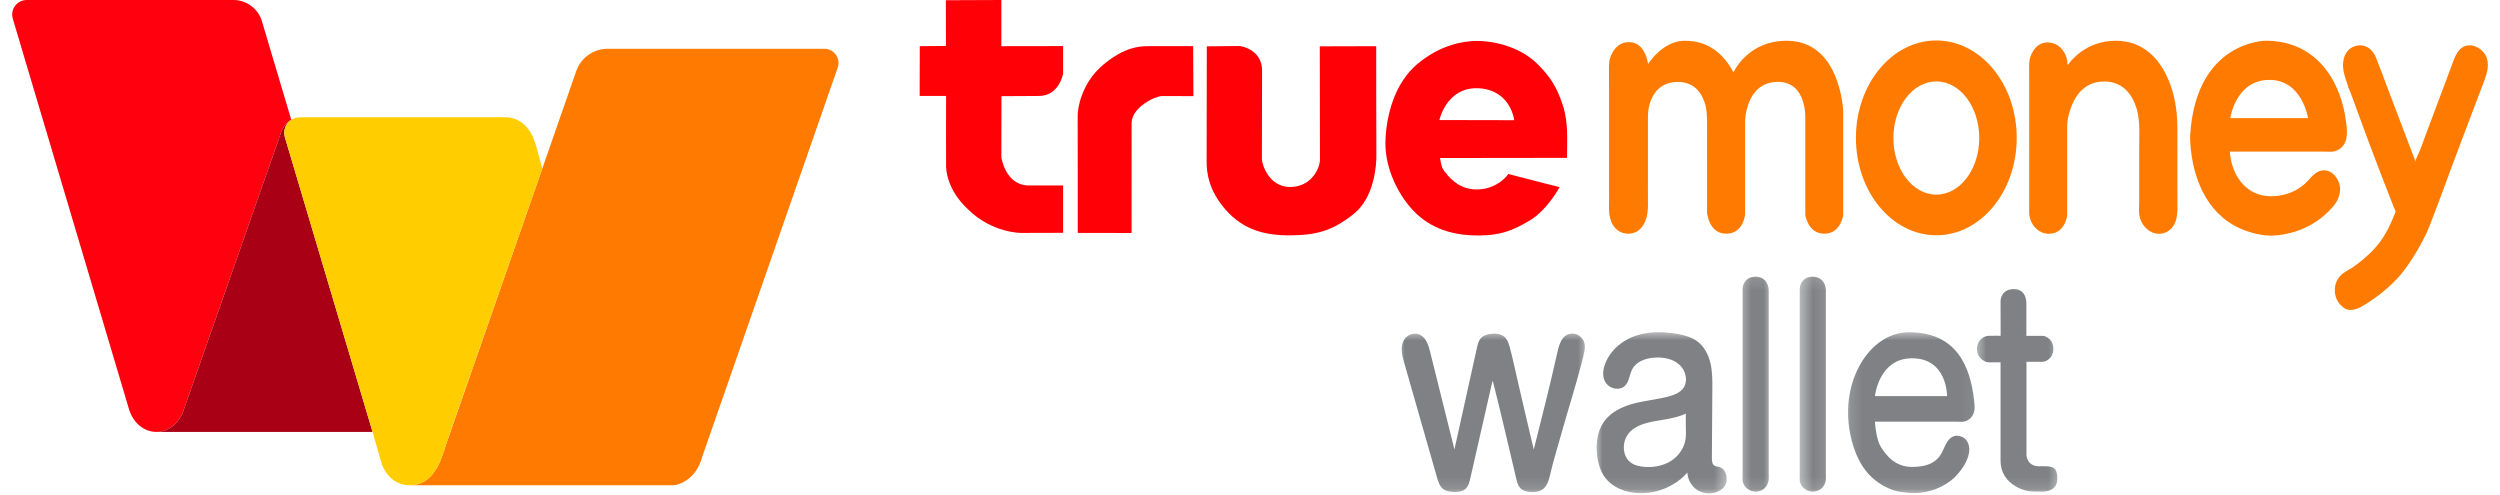 <svg width="202" height="40" viewBox="0 0 202 40" fill="none" xmlns="http://www.w3.org/2000/svg">
<path d="M180.209 9.545C180.209 9.545 180.634 6.455 183.368 6.455C186.031 6.455 186.487 9.545 186.487 9.545H180.209ZM189.577 9.957C189.205 6.686 187.268 3.292 183.07 3.292C183.07 3.292 177.416 3.291 176.965 10.955C176.955 11.106 176.965 11.26 176.97 11.413C176.988 11.809 177.028 12.204 177.087 12.599C177.171 13.146 177.293 13.688 177.462 14.217C177.656 14.827 177.913 15.419 178.242 15.969C178.601 16.566 179.045 17.11 179.576 17.563C180.172 18.071 180.868 18.45 181.611 18.697C182.073 18.851 182.564 18.968 183.05 19.015C183.717 19.082 184.391 18.989 185.038 18.828C186.08 18.572 187.047 18.069 187.852 17.357C188.186 17.061 188.514 16.729 188.761 16.355C188.761 16.355 189.285 15.564 188.993 14.773C188.809 14.274 188.435 13.816 187.87 13.766C187.227 13.709 186.861 14.204 186.46 14.616C186.46 14.616 185.468 15.854 183.524 15.854C182.314 15.854 181.411 15.291 180.829 14.368C180.444 13.759 180.212 12.964 180.17 12.248H185.45C186.098 12.248 186.744 12.245 187.391 12.247C187.609 12.248 187.826 12.245 188.042 12.256C188.258 12.269 188.48 12.271 188.689 12.211C188.951 12.138 189.233 11.925 189.377 11.701C189.708 11.184 189.643 10.544 189.577 9.957Z" fill="#FF7A00"/>
<path d="M189.546 6.435C189.594 6.577 189.645 6.716 189.696 6.856C189.696 7.026 189.852 7.281 189.91 7.442C189.986 7.648 190.061 7.854 190.136 8.058C190.286 8.47 190.437 8.883 190.587 9.293C190.88 10.096 191.177 10.896 191.476 11.696C191.815 12.597 192.157 13.496 192.505 14.395C192.68 14.851 192.858 15.309 193.037 15.764C193.125 15.989 193.212 16.212 193.3 16.436C193.345 16.548 193.389 16.66 193.433 16.774C193.454 16.829 193.587 17.059 193.566 17.11C193.303 17.772 193.021 18.429 192.649 19.038C192.188 19.797 191.549 20.464 190.866 21.025C190.718 21.147 190.218 21.533 190.056 21.634C189.709 21.85 189.347 21.997 189.073 22.312C188.802 22.622 188.652 23.01 188.652 23.424C188.652 23.761 188.73 24.101 188.915 24.386C189.068 24.621 189.274 24.819 189.522 24.954C189.779 25.092 190.111 25.05 190.381 24.964C190.639 24.879 190.875 24.743 191.106 24.602C192.115 23.977 193.055 23.223 193.85 22.338C193.928 22.251 194.002 22.161 194.076 22.069C194.162 21.963 194.248 21.856 194.324 21.746C194.324 21.746 195.599 20.084 196.355 18.137C197.11 16.19 198.033 13.657 198.033 13.657C198.674 11.953 199.309 10.249 199.96 8.548C200.19 7.943 200.422 7.338 200.652 6.731C200.897 6.091 201.146 5.392 200.948 4.736C200.678 3.85 199.458 3.247 198.741 4.011C198.473 4.297 198.329 4.675 198.191 5.042C197.566 6.703 196.943 8.365 196.321 10.028C196.055 10.741 195.791 11.453 195.525 12.167C195.471 12.311 195.127 12.928 195.184 13.081C194.859 12.224 194.533 11.367 194.207 10.512C193.605 8.93 193.001 7.351 192.407 5.765C192.263 5.381 192.118 4.996 191.964 4.615C191.828 4.279 191.586 3.979 191.267 3.802C190.791 3.537 190.147 3.661 189.766 4.039C189.413 4.389 189.287 4.92 189.321 5.416C189.344 5.765 189.435 6.103 189.546 6.435Z" fill="#FF7A00"/>
<path d="M130.023 5.049C130.002 5.247 130.003 5.449 130.005 5.648C130.011 6.223 130.011 6.796 130.011 7.37V14.878C130.011 15.295 130.011 15.712 130.013 16.13C130.013 16.514 129.989 16.905 130.034 17.288C130.084 17.699 130.224 18.104 130.503 18.418C130.741 18.687 131.069 18.844 131.426 18.875C131.477 18.88 131.527 18.882 131.577 18.882C132.046 18.882 132.453 18.656 132.721 18.275C132.947 17.952 133.065 17.572 133.117 17.183C133.172 16.774 133.156 16.361 133.153 15.949C133.15 15.607 133.15 15.265 133.151 14.922C133.151 14.585 133.151 14.247 133.151 13.91V9.866C133.151 9.45 133.14 9.043 133.234 8.634C133.357 8.092 133.604 7.542 134.024 7.165C134.414 6.813 134.922 6.646 135.441 6.624C135.485 6.622 135.53 6.62 135.576 6.62C136.097 6.62 136.611 6.771 137.008 7.117C137.354 7.419 137.575 7.829 137.724 8.256C137.937 8.86 137.935 9.51 137.933 10.142C137.933 11.399 137.932 12.657 137.932 13.914V17.178C137.932 17.178 138.068 18.882 139.475 18.882C140.882 18.882 141.005 17.314 141.005 17.314V9.791C141.005 9.791 141.039 6.617 143.657 6.617C146.084 6.611 145.867 9.723 145.867 9.723V17.355C145.867 17.355 146.067 18.882 147.405 18.882C148.744 18.882 148.931 17.384 148.931 17.384V9.028C148.931 9.028 148.755 3.294 144.366 3.294C141.176 3.294 140.088 5.843 140.058 5.836C140.048 5.835 140.033 5.794 140.028 5.786C140.004 5.739 139.98 5.694 139.954 5.648C139.916 5.578 139.876 5.509 139.834 5.441C139.78 5.351 139.723 5.265 139.663 5.179C139.593 5.079 139.519 4.98 139.443 4.884C139.355 4.777 139.264 4.671 139.167 4.572C139.063 4.462 138.953 4.357 138.837 4.259C138.712 4.152 138.584 4.053 138.448 3.962C138.305 3.865 138.156 3.777 138 3.701C137.537 3.471 137.026 3.337 136.51 3.308C136.377 3.3 136.243 3.292 136.109 3.294C135.782 3.295 135.462 3.359 135.155 3.477C134.977 3.545 134.806 3.631 134.643 3.729C134.482 3.824 134.328 3.933 134.182 4.05C134.013 4.188 133.852 4.337 133.703 4.496C133.529 4.683 133.367 4.881 133.218 5.088C133.198 5.114 133.179 5.142 133.161 5.17C133.161 5.17 132.978 3.402 131.611 3.402C131.06 3.402 130.607 3.706 130.329 4.172C130.227 4.342 130.138 4.535 130.084 4.727C130.055 4.832 130.036 4.941 130.023 5.049Z" fill="#FF7A00"/>
<path d="M156.455 15.726C154.54 15.726 152.987 13.678 152.987 11.152C152.987 8.625 154.54 6.579 156.455 6.579C158.371 6.579 159.924 8.625 159.924 11.152C159.924 13.678 158.371 15.726 156.455 15.726ZM156.455 3.271C152.867 3.271 149.959 6.794 149.959 11.14C149.959 15.487 152.867 19.01 156.455 19.01C160.043 19.01 162.951 15.487 162.951 11.14C162.951 6.794 160.043 3.271 156.455 3.271Z" fill="#FF7A00"/>
<path d="M167.054 5.206C167.054 4.886 166.978 4.57 166.822 4.29C166.597 3.89 166.178 3.429 165.435 3.429C164.984 3.429 164.598 3.661 164.341 4.026C164.237 4.174 164.155 4.334 164.088 4.503C163.992 4.75 163.957 4.988 163.958 5.254V5.284C163.958 5.861 163.96 6.441 163.96 7.018V16.641C163.96 16.977 163.929 17.308 164.023 17.637C164.223 18.335 164.794 18.89 165.544 18.89C166.861 18.89 167.027 17.415 167.027 17.415V10.307C167.027 9.925 167.077 9.543 167.179 9.173C167.454 8.191 168.124 6.583 170.027 6.583C170.654 6.583 171.261 6.786 171.725 7.213C172.111 7.568 172.377 8.036 172.556 8.524C172.896 9.449 172.862 10.416 172.854 11.383C172.851 11.671 172.848 11.956 172.848 12.242V16.24C172.848 16.73 172.773 17.233 172.94 17.707C173.169 18.36 173.742 18.89 174.457 18.89C174.975 18.89 175.402 18.614 175.655 18.171C175.916 17.71 175.937 17.237 175.937 16.717C175.941 15.648 175.934 14.579 175.934 13.508V10.455C175.934 9.264 175.806 8.101 175.408 6.966C175.129 6.17 174.74 5.399 174.183 4.758C173.571 4.054 172.762 3.554 171.842 3.375C171.551 3.318 171.252 3.292 170.956 3.292C168.538 3.292 167.304 4.935 167.102 5.22C167.092 5.233 167.054 5.222 167.054 5.206Z" fill="#FF7A00"/>
<mask id="mask0_396_2443" style="mask-type:luminance" maskUnits="userSpaceOnUse" x="140" y="22" width="4" height="18">
<path d="M140.414 22.12H143.322V39.871H140.414V22.12Z" fill="white"/>
</mask>
<g mask="url(#mask0_396_2443)">
<path d="M140.807 38.867C140.788 38.73 140.802 38.574 140.802 38.439V23.351C140.802 23.091 140.911 22.828 141.093 22.64C141.278 22.45 141.534 22.361 141.797 22.351C141.815 22.351 141.831 22.35 141.847 22.35C142.117 22.35 142.379 22.434 142.574 22.625C142.801 22.848 142.913 23.15 142.912 23.464C142.912 23.752 142.912 24.042 142.912 24.329V38.207C142.912 38.439 142.938 38.692 142.884 38.918C142.764 39.406 142.357 39.724 141.857 39.724C141.385 39.724 140.956 39.414 140.825 38.955C140.817 38.927 140.812 38.897 140.807 38.867Z" fill="#808184"/>
</g>
<mask id="mask1_396_2443" style="mask-type:luminance" maskUnits="userSpaceOnUse" x="145" y="22" width="3" height="18">
<path d="M145.398 22.12H147.891V39.871H145.398V22.12Z" fill="white"/>
</mask>
<g mask="url(#mask1_396_2443)">
<path d="M145.424 38.867C145.405 38.73 145.419 38.574 145.419 38.439V23.351C145.419 23.091 145.528 22.828 145.71 22.64C145.895 22.45 146.151 22.361 146.414 22.351C146.432 22.351 146.448 22.35 146.464 22.35C146.734 22.35 146.997 22.434 147.191 22.625C147.419 22.848 147.53 23.15 147.529 23.464C147.527 23.752 147.527 24.042 147.527 24.329V38.207C147.527 38.439 147.555 38.692 147.501 38.918C147.381 39.406 146.974 39.724 146.474 39.724C146.002 39.724 145.572 39.414 145.442 38.955C145.432 38.927 145.427 38.897 145.424 38.867Z" fill="#808184"/>
</g>
<mask id="mask2_396_2443" style="mask-type:luminance" maskUnits="userSpaceOnUse" x="112" y="26" width="17" height="14">
<path d="M112.998 26.689H128.369V39.871H112.998V26.689Z" fill="white"/>
</mask>
<g mask="url(#mask2_396_2443)">
<path d="M123.858 36.021C123.832 35.916 123.808 35.812 123.782 35.706C123.733 35.499 123.683 35.289 123.634 35.08C123.535 34.661 123.436 34.244 123.339 33.826C123.118 32.87 122.889 31.895 122.665 30.931C122.441 29.97 122.245 28.995 121.984 28.044C121.967 27.985 121.951 27.929 121.933 27.872C121.86 27.628 121.76 27.392 121.563 27.22C121.276 26.963 120.799 26.924 120.418 26.978C120.142 27.017 119.859 27.108 119.668 27.311C119.47 27.52 119.4 27.817 119.337 28.099C118.732 30.838 118.125 33.578 117.518 36.317C116.864 33.691 116.21 31.064 115.556 28.438C115.425 27.908 115.248 27.317 114.766 27.062C114.334 26.83 113.747 27.012 113.479 27.411C113.102 27.979 113.279 28.682 113.453 29.287C114.337 32.382 115.222 35.478 116.108 38.574C116.207 38.919 116.32 39.288 116.603 39.509C116.835 39.69 117.141 39.739 117.435 39.752C117.784 39.768 118.165 39.728 118.422 39.491C118.652 39.278 118.732 38.954 118.801 38.647L120.585 30.816C120.59 30.793 120.62 30.793 120.627 30.817C121.211 33.115 121.747 35.426 122.292 37.735C122.368 38.055 122.443 38.376 122.517 38.696C122.578 38.95 122.642 39.215 122.814 39.41C123.045 39.672 123.42 39.755 123.767 39.762C124.043 39.768 124.33 39.734 124.567 39.591C124.932 39.372 125.111 38.941 125.206 38.525C125.487 37.315 125.854 36.123 126.191 34.924C126.724 33.029 127.329 31.151 127.817 29.245C127.863 29.066 127.908 28.889 127.95 28.711C127.997 28.515 128.041 28.31 128.053 28.109C128.066 27.825 128.012 27.544 127.796 27.296C127.595 27.062 127.288 26.937 126.98 26.958C126.138 27.015 125.945 27.976 125.799 28.631C125.221 31.202 124.565 33.803 123.929 36.322" fill="#808184"/>
</g>
<mask id="mask3_396_2443" style="mask-type:luminance" maskUnits="userSpaceOnUse" x="128" y="26" width="12" height="14">
<path d="M128.781 26.689H139.582V39.871H128.781V26.689Z" fill="white"/>
</mask>
<g mask="url(#mask3_396_2443)">
<path d="M136.202 35.424C136.128 36.003 135.837 36.532 135.417 36.932C135.216 37.121 134.985 37.282 134.735 37.401C134.003 37.751 133.098 37.829 132.311 37.631C131.56 37.443 131.177 36.837 131.207 36.076C131.233 35.442 131.561 34.908 132.093 34.579C132.593 34.269 133.169 34.127 133.742 34.025C134.489 33.892 135.268 33.803 135.977 33.522C136.037 33.498 136.116 33.465 136.212 33.418C136.212 33.766 136.212 34.111 136.214 34.457C136.215 34.778 136.243 35.106 136.202 35.424ZM139.024 37.774C138.834 37.689 138.589 37.715 138.451 37.558C138.323 37.415 138.318 37.172 138.32 36.979C138.331 35.139 138.344 33.297 138.357 31.455C138.362 30.747 138.365 30.032 138.205 29.344C138.042 28.654 137.697 27.984 137.126 27.567C136.673 27.237 136.115 27.09 135.564 26.989C134.438 26.785 133.254 26.762 132.168 27.127C131.355 27.403 130.604 27.916 130.109 28.623C129.783 29.089 129.481 29.753 129.544 30.351C129.568 30.575 129.643 30.791 129.788 30.983C130.127 31.435 130.863 31.575 131.277 31.19C131.652 30.843 131.652 30.256 131.9 29.808C132.244 29.186 133.015 28.931 133.726 28.893C134.427 28.855 135.173 28.995 135.694 29.464C136.217 29.933 136.421 30.791 136.011 31.359C135.735 31.739 135.263 31.919 134.81 32.037C133.885 32.281 132.923 32.364 131.998 32.607C131.073 32.852 130.153 33.292 129.599 34.072C129.069 34.822 128.945 35.794 129.038 36.708C129.108 37.397 129.301 38.095 129.729 38.639C130.271 39.327 131.136 39.698 132.003 39.812C133.598 40.02 135.279 39.388 136.342 38.181C136.36 38.671 136.592 39.148 136.967 39.465C137.341 39.779 137.853 39.921 138.338 39.854C138.821 39.788 139.329 39.505 139.467 39.036C139.6 38.585 139.47 37.975 139.024 37.774Z" fill="#808184"/>
</g>
<mask id="mask4_396_2443" style="mask-type:luminance" maskUnits="userSpaceOnUse" x="159" y="22" width="8" height="18">
<path d="M159.523 22.95H166.586V39.87H159.523V22.95Z" fill="white"/>
</mask>
<g mask="url(#mask4_396_2443)">
<path d="M161.651 27.131C161.651 27.056 161.651 26.981 161.651 26.907L161.65 26.348C161.65 26.11 161.648 25.87 161.648 25.631C161.648 25.396 161.646 25.161 161.646 24.925L161.645 24.404C161.645 24.283 161.648 24.171 161.685 24.055C161.711 23.976 161.745 23.9 161.787 23.828C161.904 23.63 162.089 23.483 162.308 23.41C162.44 23.367 162.579 23.35 162.717 23.35C162.975 23.35 163.23 23.427 163.415 23.614C163.727 23.927 163.743 24.382 163.733 24.796C163.727 25.094 163.731 25.391 163.731 25.69V27.137H164.83C164.97 27.137 165.108 27.126 165.242 27.176C165.635 27.327 165.882 27.676 165.908 28.093C165.909 28.124 165.911 28.153 165.911 28.184C165.911 28.549 165.76 28.888 165.448 29.089C165.398 29.122 165.344 29.148 165.289 29.172C165.174 29.226 165.065 29.235 164.939 29.235C164.54 29.235 164.139 29.235 163.74 29.235V36.779C163.74 36.779 163.769 37.672 164.746 37.672C165.723 37.672 166.232 37.604 166.232 38.675C166.232 38.973 166.151 39.244 165.917 39.444C165.667 39.656 165.328 39.733 165.012 39.725C164.629 39.715 164.261 39.739 163.881 39.676C163.535 39.619 163.204 39.488 162.901 39.317C162.385 39.027 161.963 38.581 161.771 38.011C161.684 37.75 161.645 37.472 161.645 37.195V29.273C161.455 29.273 161.265 29.277 161.075 29.277C160.89 29.277 160.702 29.295 160.52 29.248C160.231 29.172 159.954 28.929 159.83 28.659C159.766 28.515 159.736 28.359 159.736 28.202C159.736 27.827 159.905 27.484 160.223 27.278C160.379 27.178 160.536 27.142 160.721 27.135C161.028 27.124 161.344 27.131 161.651 27.131Z" fill="#808184"/>
</g>
<mask id="mask5_396_2443" style="mask-type:luminance" maskUnits="userSpaceOnUse" x="149" y="26" width="11" height="14">
<path d="M149.137 26.689H159.938V39.87H149.137V26.689Z" fill="white"/>
</mask>
<g mask="url(#mask5_396_2443)">
<path d="M151.497 32.01C151.497 32.01 151.797 28.949 154.491 28.949C157.365 28.949 157.321 32.01 157.321 32.01H151.497ZM159.507 32.347C159.207 29.647 158.119 26.846 154.249 26.846C151.051 26.846 148.694 30.801 149.469 34.913C149.842 36.899 150.726 38.816 152.993 39.615C153.366 39.747 153.842 39.784 154.234 39.823C155.426 39.943 156.725 39.552 157.66 38.809C158.369 38.246 159.408 36.878 159.044 35.87C158.897 35.456 158.601 35.25 158.145 35.21C157.624 35.163 157.303 35.726 157.18 35.974C156.881 36.578 156.654 37.728 154.491 37.728C153.185 37.728 152.448 36.878 151.976 36.115C151.666 35.614 151.526 34.661 151.492 34.071H156.179C156.701 34.071 157.224 34.067 157.746 34.069C157.921 34.071 158.098 34.067 158.272 34.077C158.445 34.087 158.627 34.088 158.796 34.04C159.005 33.98 159.234 33.804 159.351 33.618C159.619 33.193 159.56 32.832 159.507 32.347Z" fill="#808184"/>
</g>
<path d="M80.91 0L76.426 0.018L76.434 3.713L74.317 3.731L74.309 7.753H76.444C76.444 7.753 76.434 13.203 76.444 13.459C76.452 13.717 76.514 15.33 78.216 16.915C80.183 18.856 82.531 18.82 82.531 18.82L85.898 18.811V14.984H83.115C81.238 14.984 80.91 12.716 80.91 12.716L80.918 7.771C80.918 7.771 82.326 7.763 83.957 7.753C85.588 7.745 85.898 5.955 85.898 5.955V3.723L80.91 3.731" fill="#FF0006"/>
<path d="M92.805 3.73C92.113 3.73 90.877 3.771 89.123 5.246C87.368 6.721 87.067 8.808 87.076 9.318C87.085 9.827 87.081 18.82 87.081 18.82L91.432 18.825C91.432 18.825 91.435 11.214 91.435 9.942C91.435 8.67 93.35 7.763 93.872 7.763C94.395 7.763 96.428 7.766 96.428 7.766L96.406 3.73" fill="#FF0006"/>
<path d="M111.198 3.731L106.64 3.744C106.64 3.744 106.653 12.132 106.653 12.875C106.653 13.62 105.949 15.108 104.234 15.108C102.52 15.108 101.962 13.261 101.962 12.862C101.962 12.463 101.975 7.173 101.975 5.659C101.975 4.143 100.474 3.718 100.115 3.718C99.757 3.718 97.509 3.744 97.509 3.744C97.509 3.744 97.496 12.304 97.496 13.074C97.496 13.845 97.603 15.335 99.051 16.969C100.5 18.603 102.254 19.041 104.341 19.015C106.428 18.989 107.69 18.629 109.378 17.287C111.065 15.945 111.226 13.3 111.211 12.516C111.198 11.732 111.198 3.731 111.198 3.731Z" fill="#FF0006"/>
<path d="M116.297 9.699C116.535 8.792 117.383 6.988 119.531 7.134C122.084 7.306 122.35 9.712 122.35 9.712L116.297 9.699ZM126.35 8.729C125.806 6.988 125.232 6.192 124.276 5.219C122.749 3.664 120.463 3.306 119.387 3.306C118.309 3.306 116.462 3.572 114.561 5.139C112.66 6.709 111.997 9.367 111.943 11.466C111.891 13.566 112.993 15.919 114.481 17.3C115.969 18.683 117.83 19.041 119.505 19.028C121.18 19.015 122.176 18.67 123.599 17.819C125.021 16.969 126.017 15.121 126.017 15.121C126.017 15.121 122.588 14.258 121.871 14.058C121.538 14.55 120.609 15.348 119.2 15.307C117.791 15.267 116.967 14.217 116.609 13.686C116.5 13.524 116.417 13.182 116.357 12.768C118.337 12.766 125.98 12.755 126.616 12.755C126.635 10.861 126.682 10.045 126.35 8.729Z" fill="#FF0006"/>
<path d="M66.604 3.941H49.098C47.956 3.941 46.937 4.665 46.56 5.744C45.728 8.139 44.787 10.836 43.818 13.619V13.621C43.787 13.707 43.758 13.793 43.727 13.879C43.706 13.939 43.686 13.998 43.665 14.057C40.639 22.744 37.361 32.148 36.115 35.71C35.97 36.153 35.805 36.659 35.604 37.178C35.569 37.271 35.396 37.71 35.079 38.144C35.026 38.218 34.972 38.285 34.917 38.348C34.826 38.457 34.709 38.587 34.539 38.72C34.529 38.728 34.52 38.734 34.51 38.741C34.452 38.786 34.385 38.833 34.309 38.88C34.122 38.994 33.965 39.054 33.903 39.075C33.893 39.077 33.885 39.08 33.875 39.083L33.872 39.085C33.866 39.087 33.861 39.088 33.856 39.09C33.851 39.091 33.848 39.093 33.843 39.095C33.619 39.169 33.413 39.2 33.244 39.21H54.286C54.422 39.21 54.557 39.194 54.69 39.161C55.201 39.03 56.295 38.554 56.756 36.865L67.687 5.465C67.946 4.72 67.393 3.941 66.604 3.941Z" fill="#FF7A00"/>
<path d="M14.799 33.25C14.803 33.237 14.807 33.224 14.811 33.211C14.824 33.172 14.839 33.135 14.852 33.097C14.873 33.036 14.896 32.972 14.917 32.912C14.946 32.826 14.975 32.742 15.006 32.659C15.042 32.552 15.079 32.447 15.117 32.341C15.16 32.216 15.204 32.091 15.248 31.965C15.3 31.822 15.35 31.676 15.4 31.533C15.457 31.371 15.514 31.208 15.571 31.048C15.634 30.869 15.696 30.691 15.759 30.514C15.826 30.321 15.894 30.128 15.96 29.934C16.033 29.728 16.106 29.522 16.179 29.315C16.256 29.097 16.332 28.878 16.408 28.659L16.652 27.969C16.736 27.729 16.82 27.489 16.903 27.249C16.991 27.001 17.078 26.752 17.166 26.504C17.255 26.248 17.345 25.991 17.435 25.736C17.526 25.474 17.619 25.212 17.711 24.95C17.804 24.683 17.898 24.417 17.992 24.151C18.086 23.88 18.182 23.609 18.276 23.34C18.372 23.067 18.467 22.794 18.563 22.522C18.659 22.249 18.755 21.975 18.85 21.701C18.946 21.428 19.044 21.154 19.139 20.881L19.425 20.067C19.519 19.797 19.613 19.528 19.709 19.259C19.801 18.994 19.894 18.728 19.986 18.463C20.077 18.204 20.17 17.944 20.261 17.684L20.527 16.925C20.613 16.68 20.699 16.435 20.785 16.19C20.867 15.953 20.952 15.718 21.035 15.482C21.113 15.255 21.192 15.03 21.271 14.804C21.346 14.59 21.422 14.376 21.497 14.162L21.71 13.558C21.775 13.371 21.84 13.183 21.906 12.996C21.966 12.824 22.026 12.652 22.086 12.482C22.141 12.326 22.195 12.172 22.25 12.016C22.299 11.88 22.346 11.744 22.395 11.606C22.435 11.487 22.477 11.37 22.518 11.252C22.552 11.155 22.586 11.057 22.62 10.96C22.675 10.803 22.726 10.639 22.8 10.488L22.81 10.478L22.811 10.475L22.815 10.472C22.829 10.442 22.836 10.418 22.852 10.39C22.997 10.071 23.38 9.727 23.535 9.678L21.164 1.712C20.869 0.698 19.895 0 18.883 0H2.161C1.374 0 0.809 0.758 1.034 1.512L10.448 33.148C10.836 34.27 11.68 34.855 12.543 34.897H12.544C13.442 34.936 14.357 34.389 14.799 33.25Z" fill="#FF000F"/>
<path d="M30.063 34.764L29.948 34.371C29.927 34.303 29.907 34.236 29.886 34.168L25.852 20.615L23.032 11.137C22.926 10.783 22.962 10.429 23.111 10.14C23.147 10.07 23.189 10.004 23.238 9.942C23.244 9.936 23.249 9.928 23.256 9.92C23.324 9.838 23.405 9.765 23.494 9.702C23.506 9.696 23.515 9.689 23.527 9.683L23.535 9.678C23.379 9.726 22.996 10.072 22.852 10.39C22.835 10.418 22.821 10.445 22.806 10.475C22.803 10.479 22.801 10.484 22.8 10.488C22.725 10.64 22.675 10.802 22.62 10.96C22.586 11.057 22.552 11.154 22.517 11.252C22.477 11.37 22.435 11.489 22.394 11.605C22.345 11.742 22.298 11.88 22.25 12.016C22.195 12.172 22.141 12.326 22.086 12.482C22.026 12.652 21.966 12.824 21.906 12.996C21.839 13.184 21.774 13.371 21.709 13.558L21.497 14.161C21.422 14.376 21.346 14.59 21.271 14.804C21.192 15.03 21.112 15.255 21.034 15.481C20.951 15.717 20.867 15.954 20.784 16.19C20.698 16.435 20.612 16.68 20.526 16.925L20.26 17.684C20.169 17.944 20.077 18.204 19.986 18.463C19.893 18.728 19.801 18.994 19.709 19.258C19.613 19.528 19.519 19.797 19.424 20.065L19.139 20.881C19.043 21.154 18.946 21.428 18.85 21.701C18.754 21.975 18.659 22.247 18.563 22.522C18.467 22.794 18.371 23.067 18.276 23.34C18.181 23.609 18.086 23.88 17.992 24.149C17.898 24.417 17.803 24.683 17.711 24.949C17.618 25.212 17.526 25.473 17.435 25.736C17.344 25.993 17.255 26.247 17.166 26.504C17.078 26.752 16.99 27 16.903 27.249C16.82 27.489 16.736 27.729 16.651 27.969L16.408 28.659C16.332 28.878 16.255 29.097 16.179 29.316C16.106 29.522 16.033 29.728 15.96 29.934C15.893 30.127 15.825 30.32 15.757 30.514C15.695 30.691 15.634 30.869 15.57 31.047C15.514 31.208 15.457 31.37 15.4 31.533C15.35 31.675 15.3 31.82 15.248 31.966C15.204 32.091 15.16 32.216 15.116 32.341C15.079 32.446 15.041 32.553 15.004 32.659C14.975 32.743 14.946 32.826 14.916 32.91C14.896 32.972 14.873 33.035 14.852 33.097C14.839 33.134 14.824 33.172 14.811 33.211C14.806 33.224 14.803 33.236 14.798 33.249C14.357 34.389 13.441 34.935 12.544 34.897H12.543C12.525 34.898 12.508 34.9 12.492 34.9H30.105C30.091 34.854 30.078 34.809 30.063 34.764Z" fill="#AA0016"/>
<path d="M43.817 13.62C43.666 13.076 43.517 12.533 43.372 11.987C43.254 11.538 43.114 11.105 42.873 10.706C42.636 10.313 42.313 9.975 41.912 9.751C41.8 9.69 41.683 9.636 41.561 9.594C41.371 9.526 41.048 9.477 40.847 9.477H24.27C23.981 9.477 23.732 9.553 23.531 9.68C23.529 9.682 23.528 9.683 23.526 9.683C23.515 9.69 23.505 9.696 23.495 9.703C23.405 9.766 23.323 9.839 23.255 9.922C23.249 9.928 23.244 9.936 23.237 9.943C23.189 10.004 23.146 10.071 23.111 10.141C22.962 10.43 22.926 10.783 23.031 11.137L25.852 20.616L29.886 34.169L30.089 34.847L30.855 37.516C30.905 37.659 31.311 38.761 32.429 39.11C32.977 39.28 33.461 39.196 33.707 39.133C33.743 39.124 33.79 39.111 33.842 39.095C33.847 39.093 33.85 39.092 33.855 39.09C33.861 39.089 33.868 39.085 33.874 39.084C33.884 39.081 33.892 39.077 33.902 39.076C33.964 39.055 34.121 38.995 34.308 38.881C34.384 38.834 34.45 38.787 34.509 38.741C34.629 38.647 34.718 38.558 34.786 38.492C34.83 38.446 34.874 38.399 34.916 38.349C34.971 38.285 35.025 38.219 35.078 38.144C35.395 37.711 35.569 37.271 35.603 37.179C35.804 36.659 35.969 36.153 36.114 35.71C36.193 35.467 36.266 35.241 36.336 35.043L36.857 33.55C37.076 32.925 37.295 32.299 37.513 31.673L38.269 29.51C38.541 28.727 38.814 27.945 39.088 27.162L39.939 24.727C40.219 23.921 40.502 23.114 40.784 22.306C41.052 21.537 41.321 20.768 41.59 19.999C41.834 19.299 42.077 18.6 42.322 17.902C42.53 17.307 42.738 16.711 42.946 16.117C43.105 15.66 43.265 15.202 43.424 14.743L43.664 14.058C43.685 13.998 43.705 13.94 43.726 13.88C43.757 13.793 43.786 13.707 43.817 13.621" fill="#FFCD00"/>
</svg>
